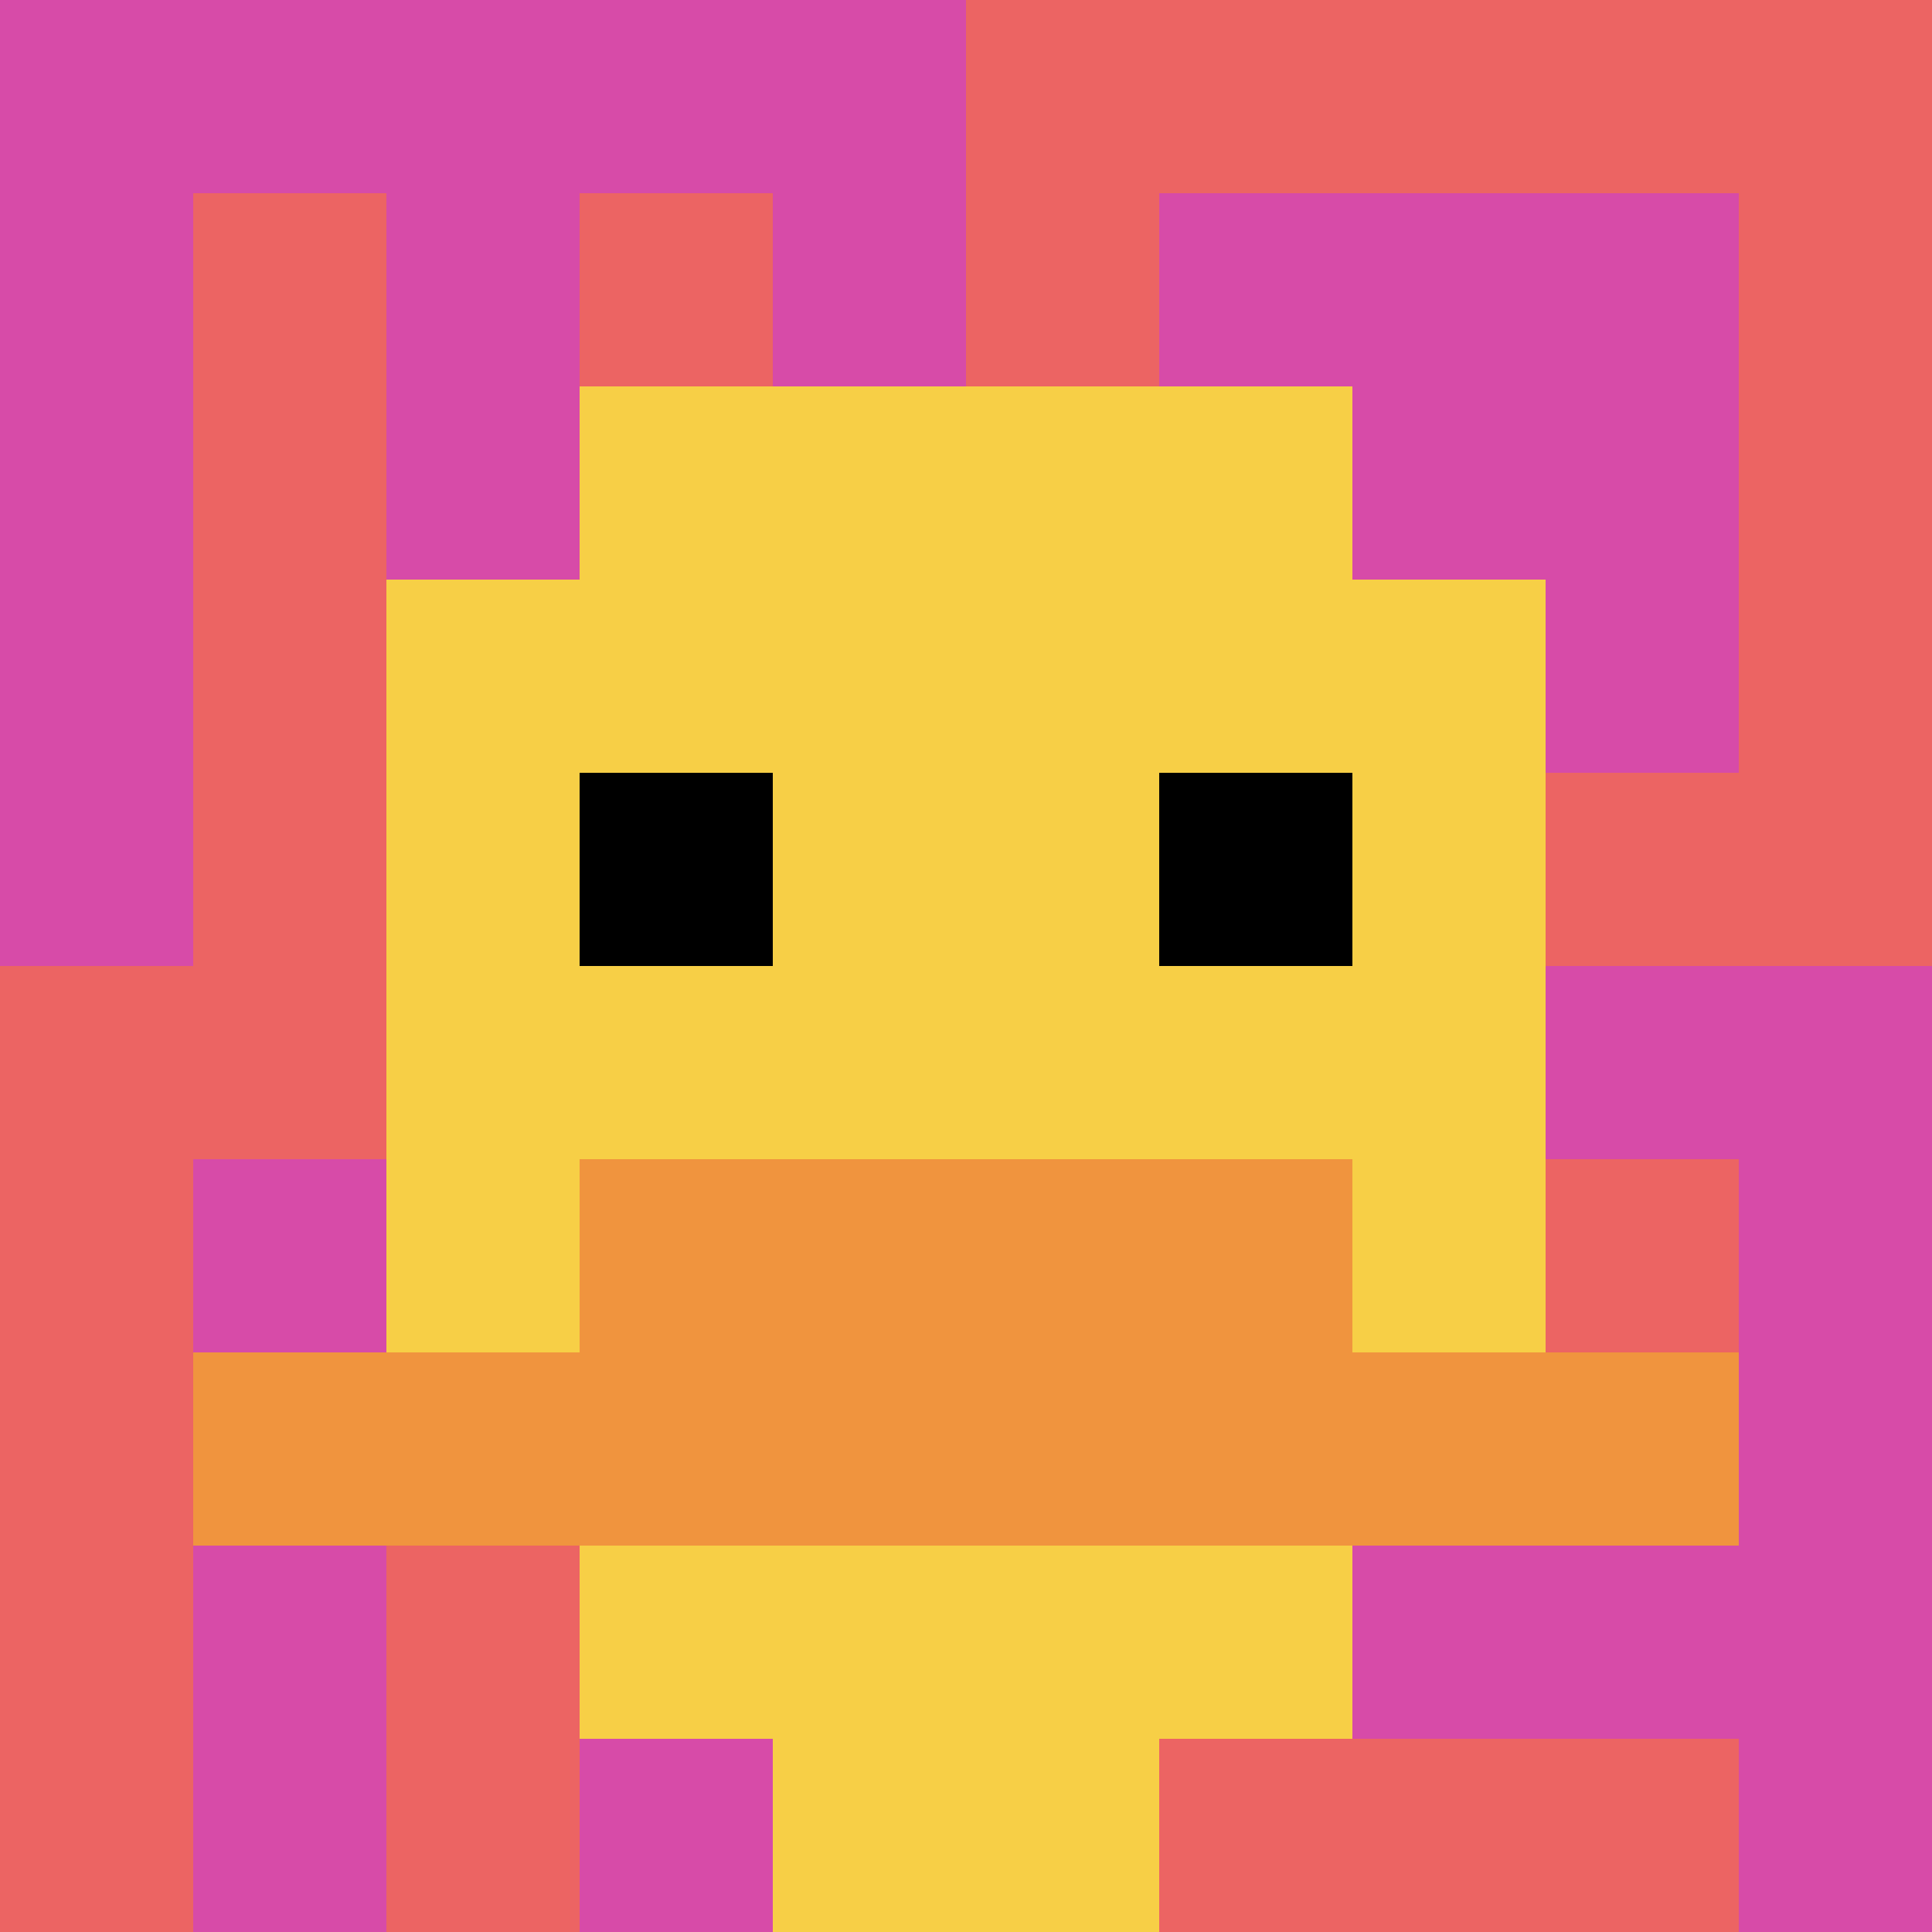 <svg xmlns="http://www.w3.org/2000/svg" version="1.1" width="1051" height="1051"><title>'goose-pfp-725290' by Dmitri Cherniak</title><desc>seed=725290
backgroundColor=#ffffff
padding=79
innerPadding=0
timeout=500
dimension=1
border=false
Save=function(){return n.handleSave()}
frame=142

Rendered at Wed Oct 04 2023 11:09:58 GMT+0800 (中国标准时间)
Generated in 1ms
</desc><defs></defs><rect width="100%" height="100%" fill="#ffffff"></rect><g><g id="0-0"><rect x="0" y="0" height="1051" width="1051" fill="#EC6463"></rect><g><rect id="0-0-0-0-5-1" x="0" y="0" width="525.5" height="105.1" fill="#D74BA8"></rect><rect id="0-0-0-0-1-5" x="0" y="0" width="105.1" height="525.5" fill="#D74BA8"></rect><rect id="0-0-2-0-1-5" x="210.2" y="0" width="105.1" height="525.5" fill="#D74BA8"></rect><rect id="0-0-4-0-1-5" x="420.4" y="0" width="105.1" height="525.5" fill="#D74BA8"></rect><rect id="0-0-6-1-3-3" x="630.6" y="105.1" width="315.3" height="315.3" fill="#D74BA8"></rect><rect id="0-0-1-6-1-4" x="105.1" y="630.6" width="105.1" height="420.4" fill="#D74BA8"></rect><rect id="0-0-3-6-1-4" x="315.3" y="630.6" width="105.1" height="420.4" fill="#D74BA8"></rect><rect id="0-0-5-5-5-1" x="525.5" y="525.5" width="525.5" height="105.1" fill="#D74BA8"></rect><rect id="0-0-5-8-5-1" x="525.5" y="840.8" width="525.5" height="105.1" fill="#D74BA8"></rect><rect id="0-0-5-5-1-5" x="525.5" y="525.5" width="105.1" height="525.5" fill="#D74BA8"></rect><rect id="0-0-9-5-1-5" x="945.9" y="525.5" width="105.1" height="525.5" fill="#D74BA8"></rect></g><g><rect id="0-0-3-2-4-7" x="315.3" y="210.2" width="420.4" height="735.7" fill="#F7CF46"></rect><rect id="0-0-2-3-6-5" x="210.2" y="315.3" width="630.6" height="525.5" fill="#F7CF46"></rect><rect id="0-0-4-8-2-2" x="420.4" y="840.8" width="210.2" height="210.2" fill="#F7CF46"></rect><rect id="0-0-1-7-8-1" x="105.1" y="735.7" width="840.8" height="105.1" fill="#F0943E"></rect><rect id="0-0-3-6-4-2" x="315.3" y="630.6" width="420.4" height="210.2" fill="#F0943E"></rect><rect id="0-0-3-4-1-1" x="315.3" y="420.4" width="105.1" height="105.1" fill="#000000"></rect><rect id="0-0-6-4-1-1" x="630.6" y="420.4" width="105.1" height="105.1" fill="#000000"></rect></g><rect x="0" y="0" stroke="white" stroke-width="0" height="1051" width="1051" fill="none"></rect></g></g></svg>